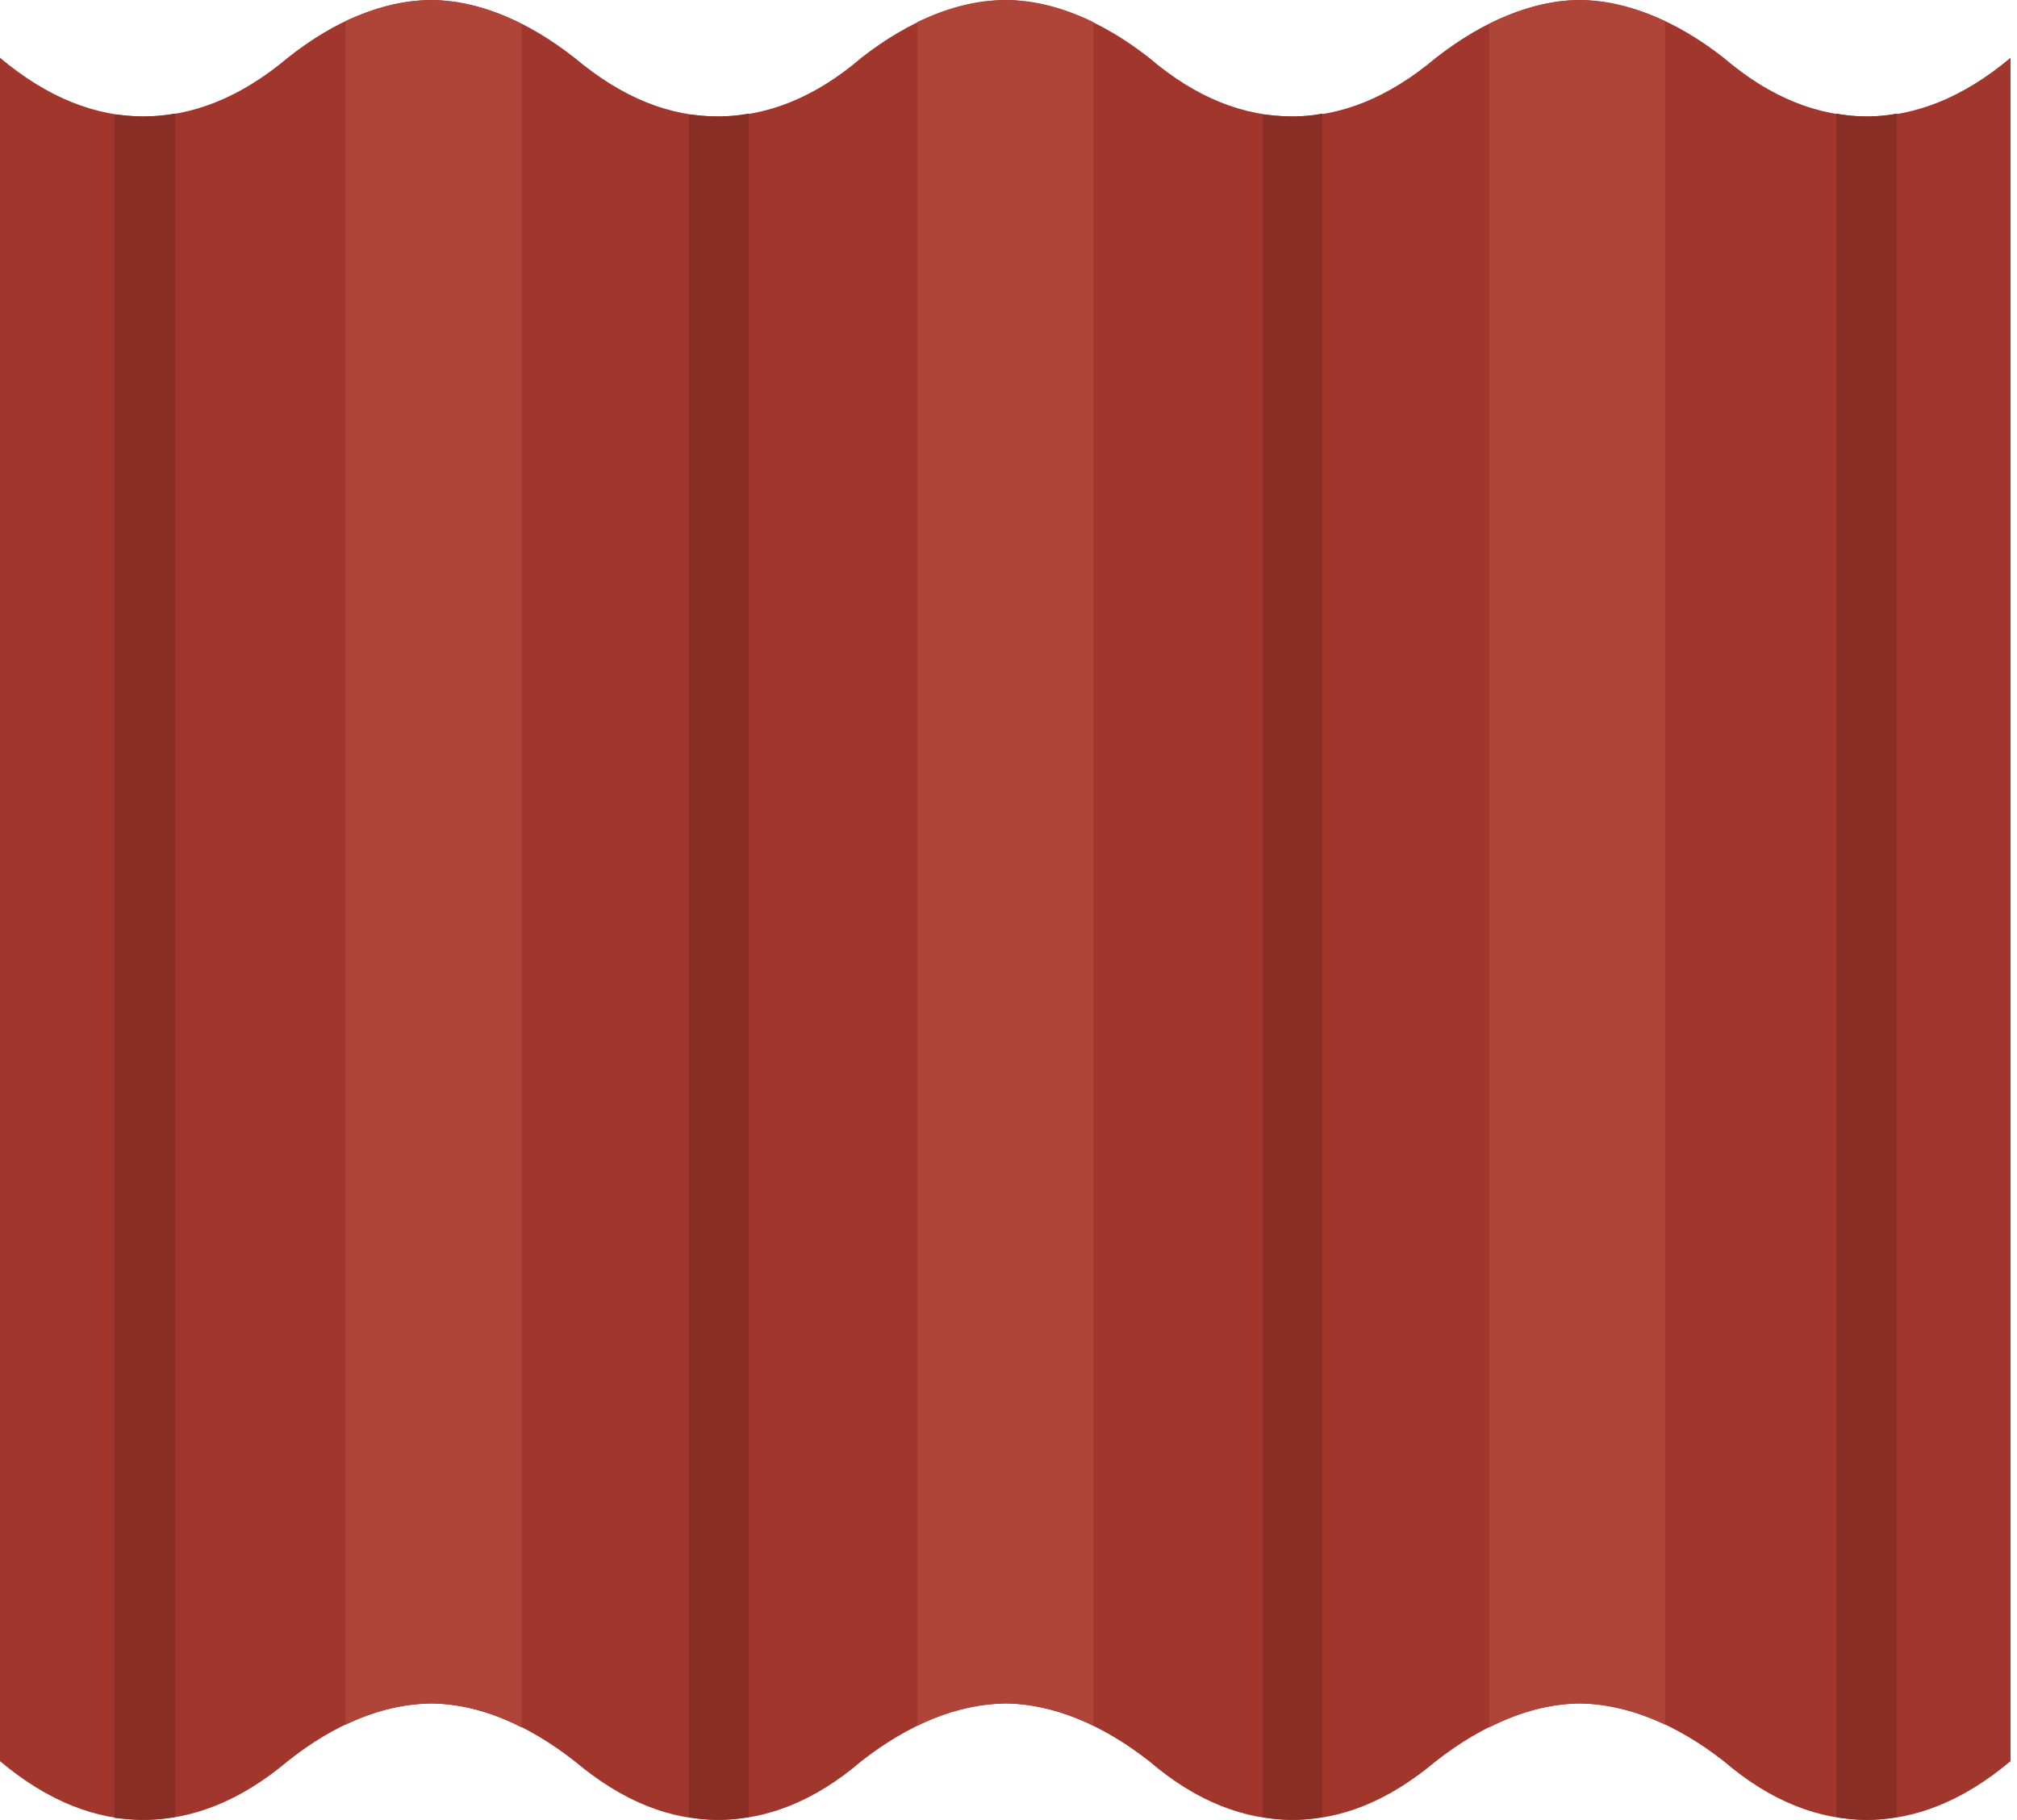 <svg width="256" height="231" viewBox="0 0 256 231" fill="none" xmlns="http://www.w3.org/2000/svg">
<path fill-rule="evenodd" clip-rule="evenodd" d="M236.979 231C230.872 231 224.762 228.679 218.776 223.548C212.669 218.783 206.562 216.342 200.452 216.217C194.466 216.338 188.359 218.783 182.249 223.548C176.142 228.679 170.156 231 164.049 231C157.942 231 151.832 228.679 145.849 223.548C139.743 218.783 133.632 216.342 127.65 216.217C121.543 216.338 115.433 218.783 109.326 223.548C103.34 228.679 97.233 231 91.126 231C85.019 231 79.033 228.679 72.927 223.548C66.82 218.783 60.834 216.342 54.723 216.217C48.617 216.338 42.506 218.783 36.524 223.548C30.417 228.679 24.306 231 18.2 231C12.214 231 6.107 228.679 0 223.548V7.331C6.107 12.462 12.217 14.783 18.2 14.783C24.306 14.783 30.417 12.462 36.524 7.331C42.51 2.565 48.617 0.124 54.723 0C60.83 0.121 66.816 2.565 72.927 7.331C79.033 12.462 85.019 14.783 91.126 14.783C97.233 14.783 103.343 12.462 109.326 7.331C115.433 2.565 121.543 0.124 127.65 0C133.636 0.121 139.743 2.565 145.849 7.331C151.836 12.462 157.942 14.783 164.049 14.783C170.156 14.783 176.142 12.462 182.249 7.331C188.356 2.565 194.466 0.124 200.452 0C206.559 0.121 212.669 2.565 218.776 7.331C224.762 12.462 230.869 14.783 236.979 14.783C242.965 14.783 249.072 12.462 255.179 7.331V223.548C249.072 228.679 242.965 231 236.979 231Z" fill="#A1372C"/>
<path fill-rule="evenodd" clip-rule="evenodd" d="M236.968 231C235.624 231 234.403 230.879 233.058 230.635C233.058 158.563 233.058 86.492 233.058 14.417C234.403 14.662 235.624 14.783 236.968 14.783C238.189 14.783 239.41 14.662 240.754 14.417C240.754 86.489 240.754 158.56 240.754 230.635C239.413 230.876 238.193 231 236.968 231ZM167.828 230.631C166.607 230.876 165.263 230.997 164.042 230.997C162.821 230.997 161.476 230.876 160.256 230.631C160.256 158.56 160.256 86.489 160.256 14.538C161.476 14.658 162.821 14.783 164.042 14.783C165.263 14.783 166.607 14.662 167.828 14.417C167.828 86.489 167.828 158.56 167.828 230.631ZM95.026 230.631C93.681 230.876 92.46 230.997 91.115 230.997C89.895 230.997 88.674 230.876 87.45 230.631C87.45 158.68 87.45 86.609 87.45 14.538C88.671 14.658 89.891 14.783 91.115 14.783C92.46 14.783 93.681 14.662 95.026 14.417C95.026 86.489 95.026 158.56 95.026 230.631ZM22.22 230.631C20.875 230.876 19.534 230.997 18.189 230.997C16.968 230.997 15.748 230.876 14.523 230.752C14.523 158.68 14.523 86.609 14.523 14.534C15.744 14.655 16.968 14.779 18.189 14.779C19.534 14.779 20.875 14.658 22.22 14.414C22.22 86.488 22.22 158.56 22.22 230.631Z" fill="#892E24"/>
<path fill-rule="evenodd" clip-rule="evenodd" d="M211.336 218.904C207.671 217.193 204.129 216.217 200.464 216.217C196.678 216.217 192.892 217.317 188.981 219.273V3.055C192.892 1.1 196.678 0 200.464 0C204.129 0 207.671 0.976 211.336 2.686V218.904ZM138.775 219.028C134.989 217.197 131.324 216.217 127.658 216.217C123.872 216.217 120.206 217.193 116.42 219.028V2.81C120.206 0.979 123.872 0 127.658 0C131.324 0 134.989 0.976 138.775 2.81V219.028ZM66.214 219.273C62.428 217.317 58.518 216.217 54.732 216.217C51.066 216.217 47.525 217.193 43.859 218.904V2.686C47.525 0.976 51.066 0 54.732 0C58.518 0 62.428 1.1 66.214 3.055V219.273Z" fill="#AF4438"/>
</svg>
